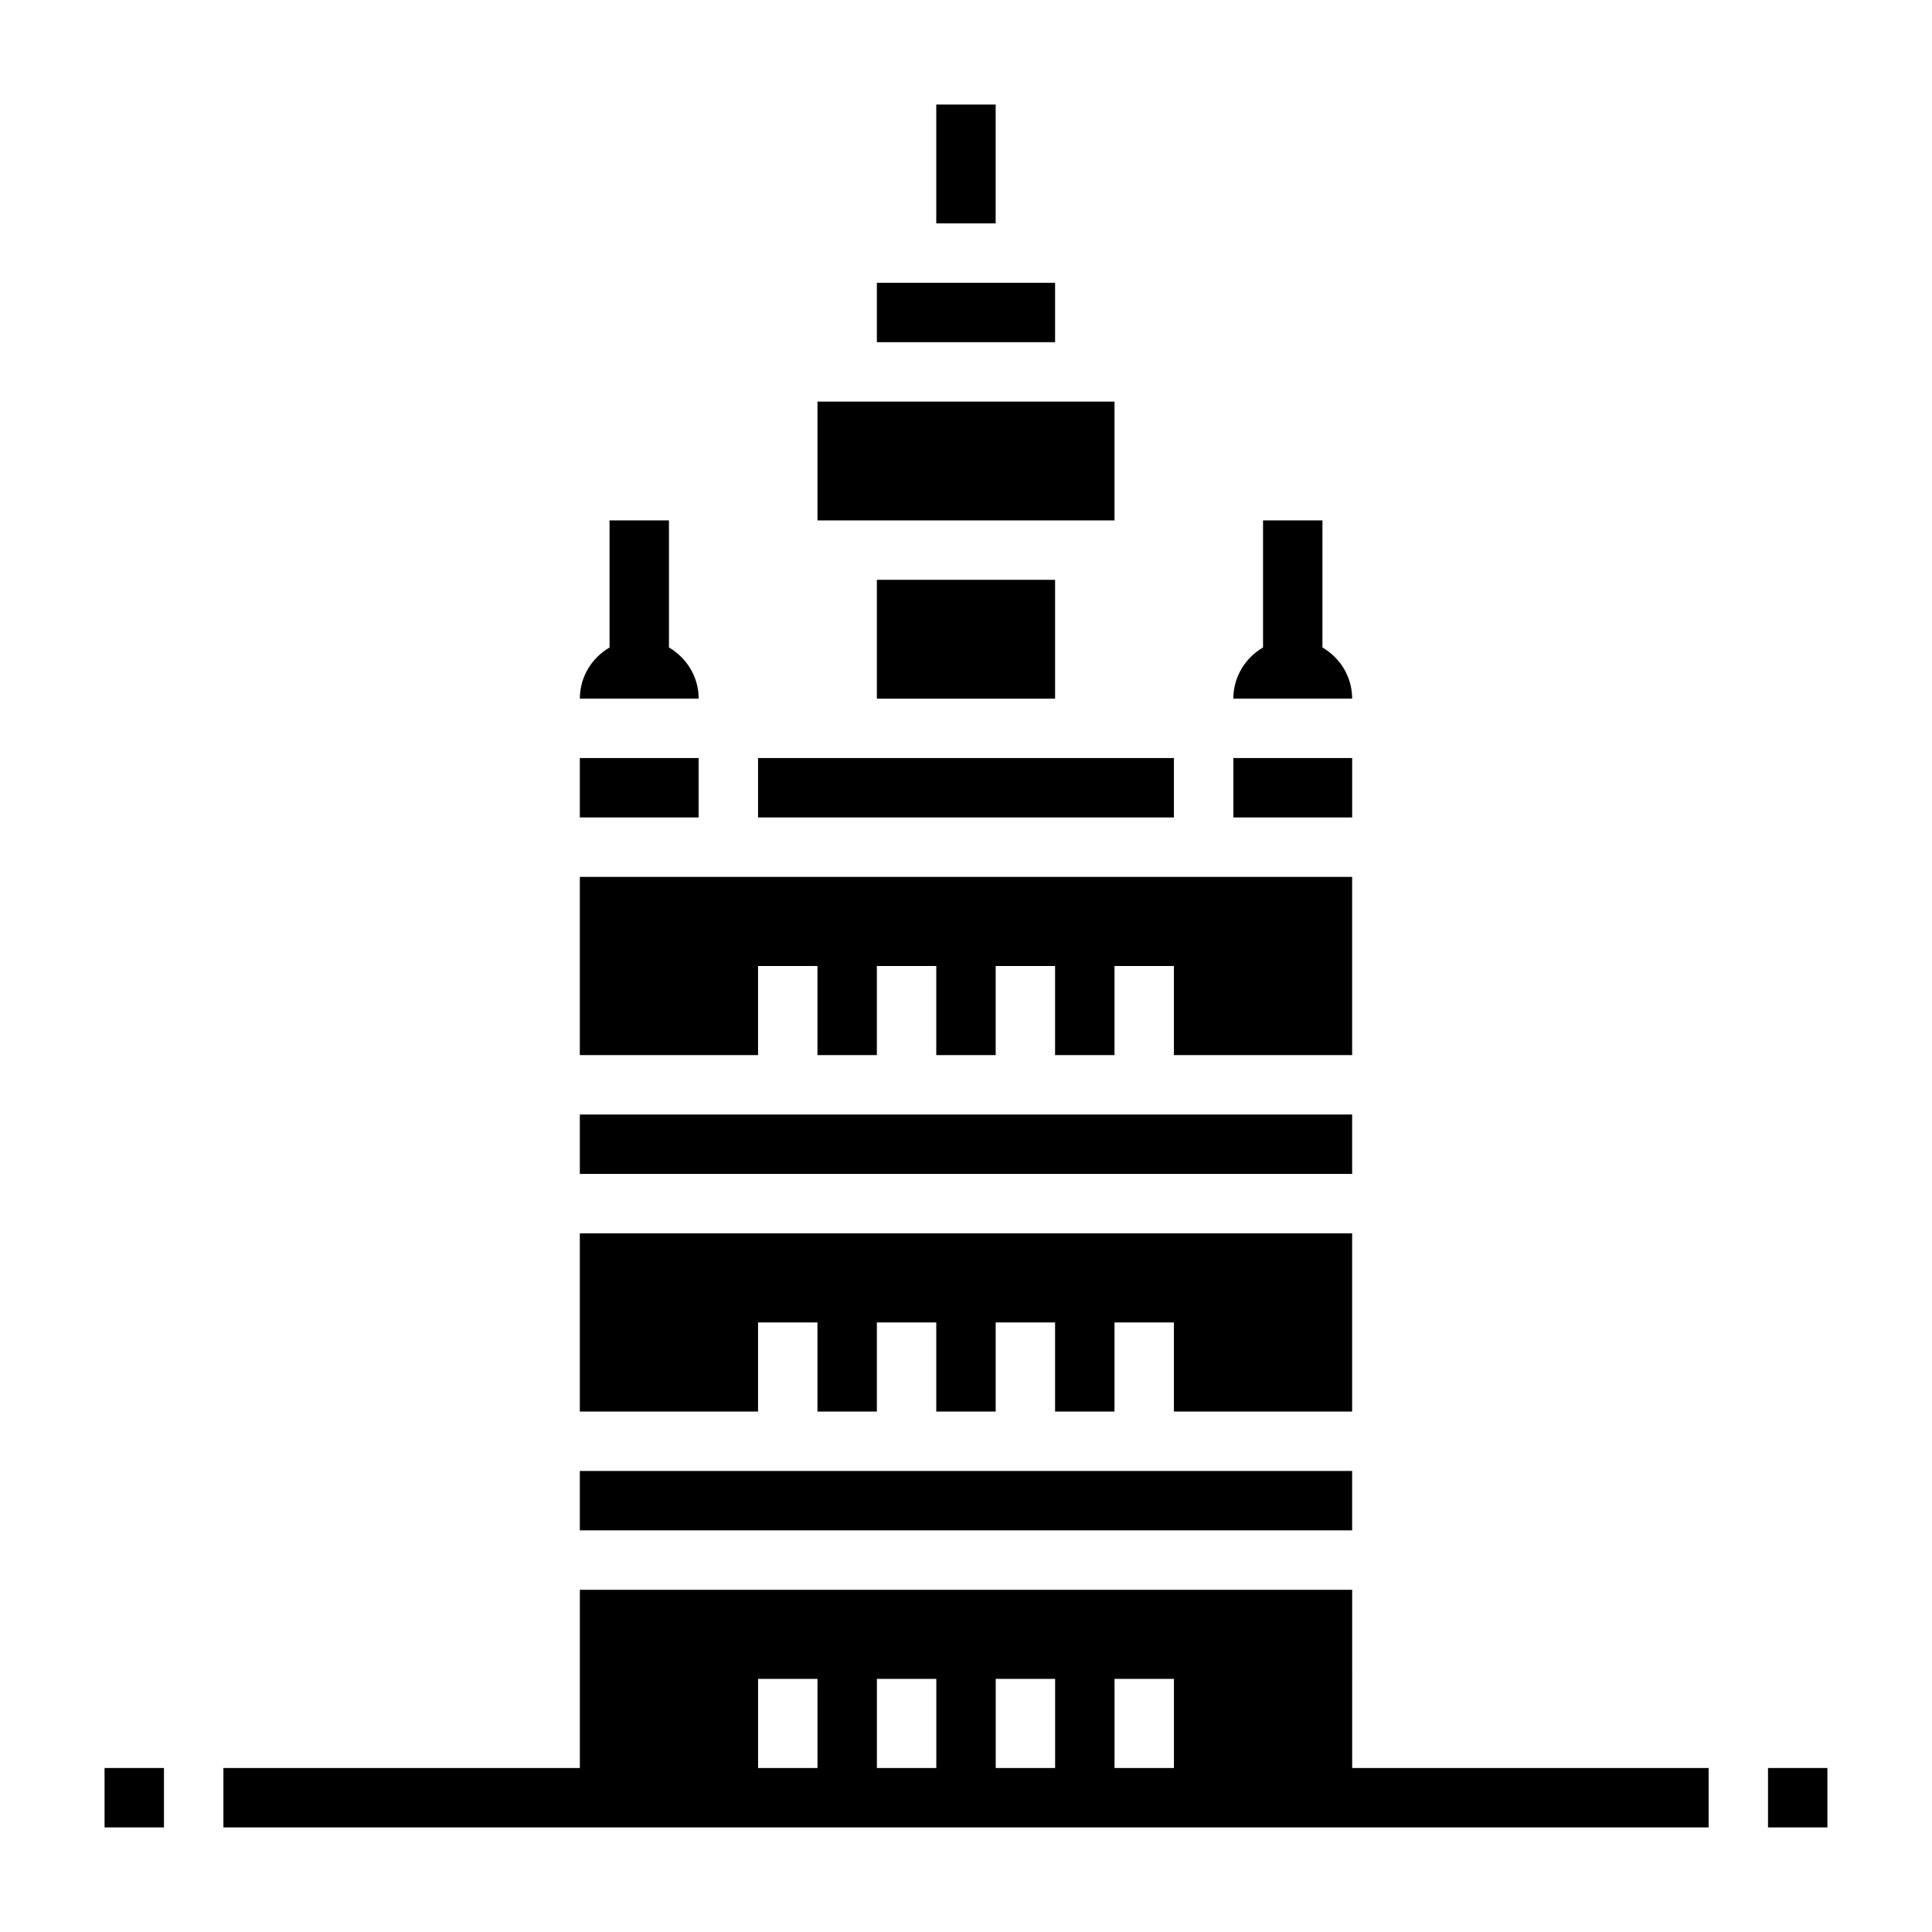 <?xml version="1.0" encoding="UTF-8"?>
<!-- Uploaded to: ICON Repo, www.iconrepo.com, Generator: ICON Repo Mixer Tools -->
<svg fill="#000000" width="800px" height="800px" version="1.1" viewBox="144 144 512 512" xmlns="http://www.w3.org/2000/svg">
 <g>
  <path d="m392.12 171.71h15.742v31.488h-15.742z"/>
  <path d="m612.54 612.54h15.742v15.742h-15.742z"/>
  <path d="m376.38 218.94h47.23v15.742h-47.23z"/>
  <path d="m376.38 297.66h47.23v31.488h-47.23z"/>
  <path d="m360.64 250.43h78.719v31.488h-78.719z"/>
  <path d="m470.85 344.89h31.488v15.742h-31.488z"/>
  <path d="m494.46 315.59v-33.676h-15.742v33.676c-4.684 2.731-7.871 7.754-7.871 13.555h31.488c0-5.801-3.188-10.82-7.875-13.555z"/>
  <path d="m344.89 344.89h110.21v15.742h-110.21z"/>
  <path d="m297.66 533.82h204.67v15.742h-204.67z"/>
  <path d="m297.66 439.36h204.67v15.742h-204.67z"/>
  <path d="m344.89 494.46h15.742v23.617h15.746v-23.617h15.742v23.617h15.746v-23.617h15.742v23.617h15.746v-23.617h15.742v23.617h47.234v-47.23h-204.67v47.23h47.23z"/>
  <path d="m502.34 565.31h-204.67v47.23h-94.465v15.742h393.6v-15.742h-94.465zm-157.44 47.23v-23.617h15.742v23.617zm31.488 0v-23.617h15.742v23.617zm31.488 0v-23.617h15.742v23.617zm31.488 0v-23.617h15.742v23.617z"/>
  <path d="m344.89 400h15.742v23.613h15.746v-23.613h15.742v23.613h15.746v-23.613h15.742v23.613h15.746v-23.613h15.742v23.613h47.234v-47.23h-204.67v47.23h47.23z"/>
  <path d="m321.28 315.59v-33.676h-15.742v33.676c-4.684 2.731-7.871 7.754-7.871 13.555h31.488c-0.004-5.801-3.191-10.82-7.875-13.555z"/>
  <path d="m297.66 344.89h31.488v15.742h-31.488z"/>
  <path d="m171.71 612.54h15.742v15.742h-15.742z"/>
 </g>
</svg>
